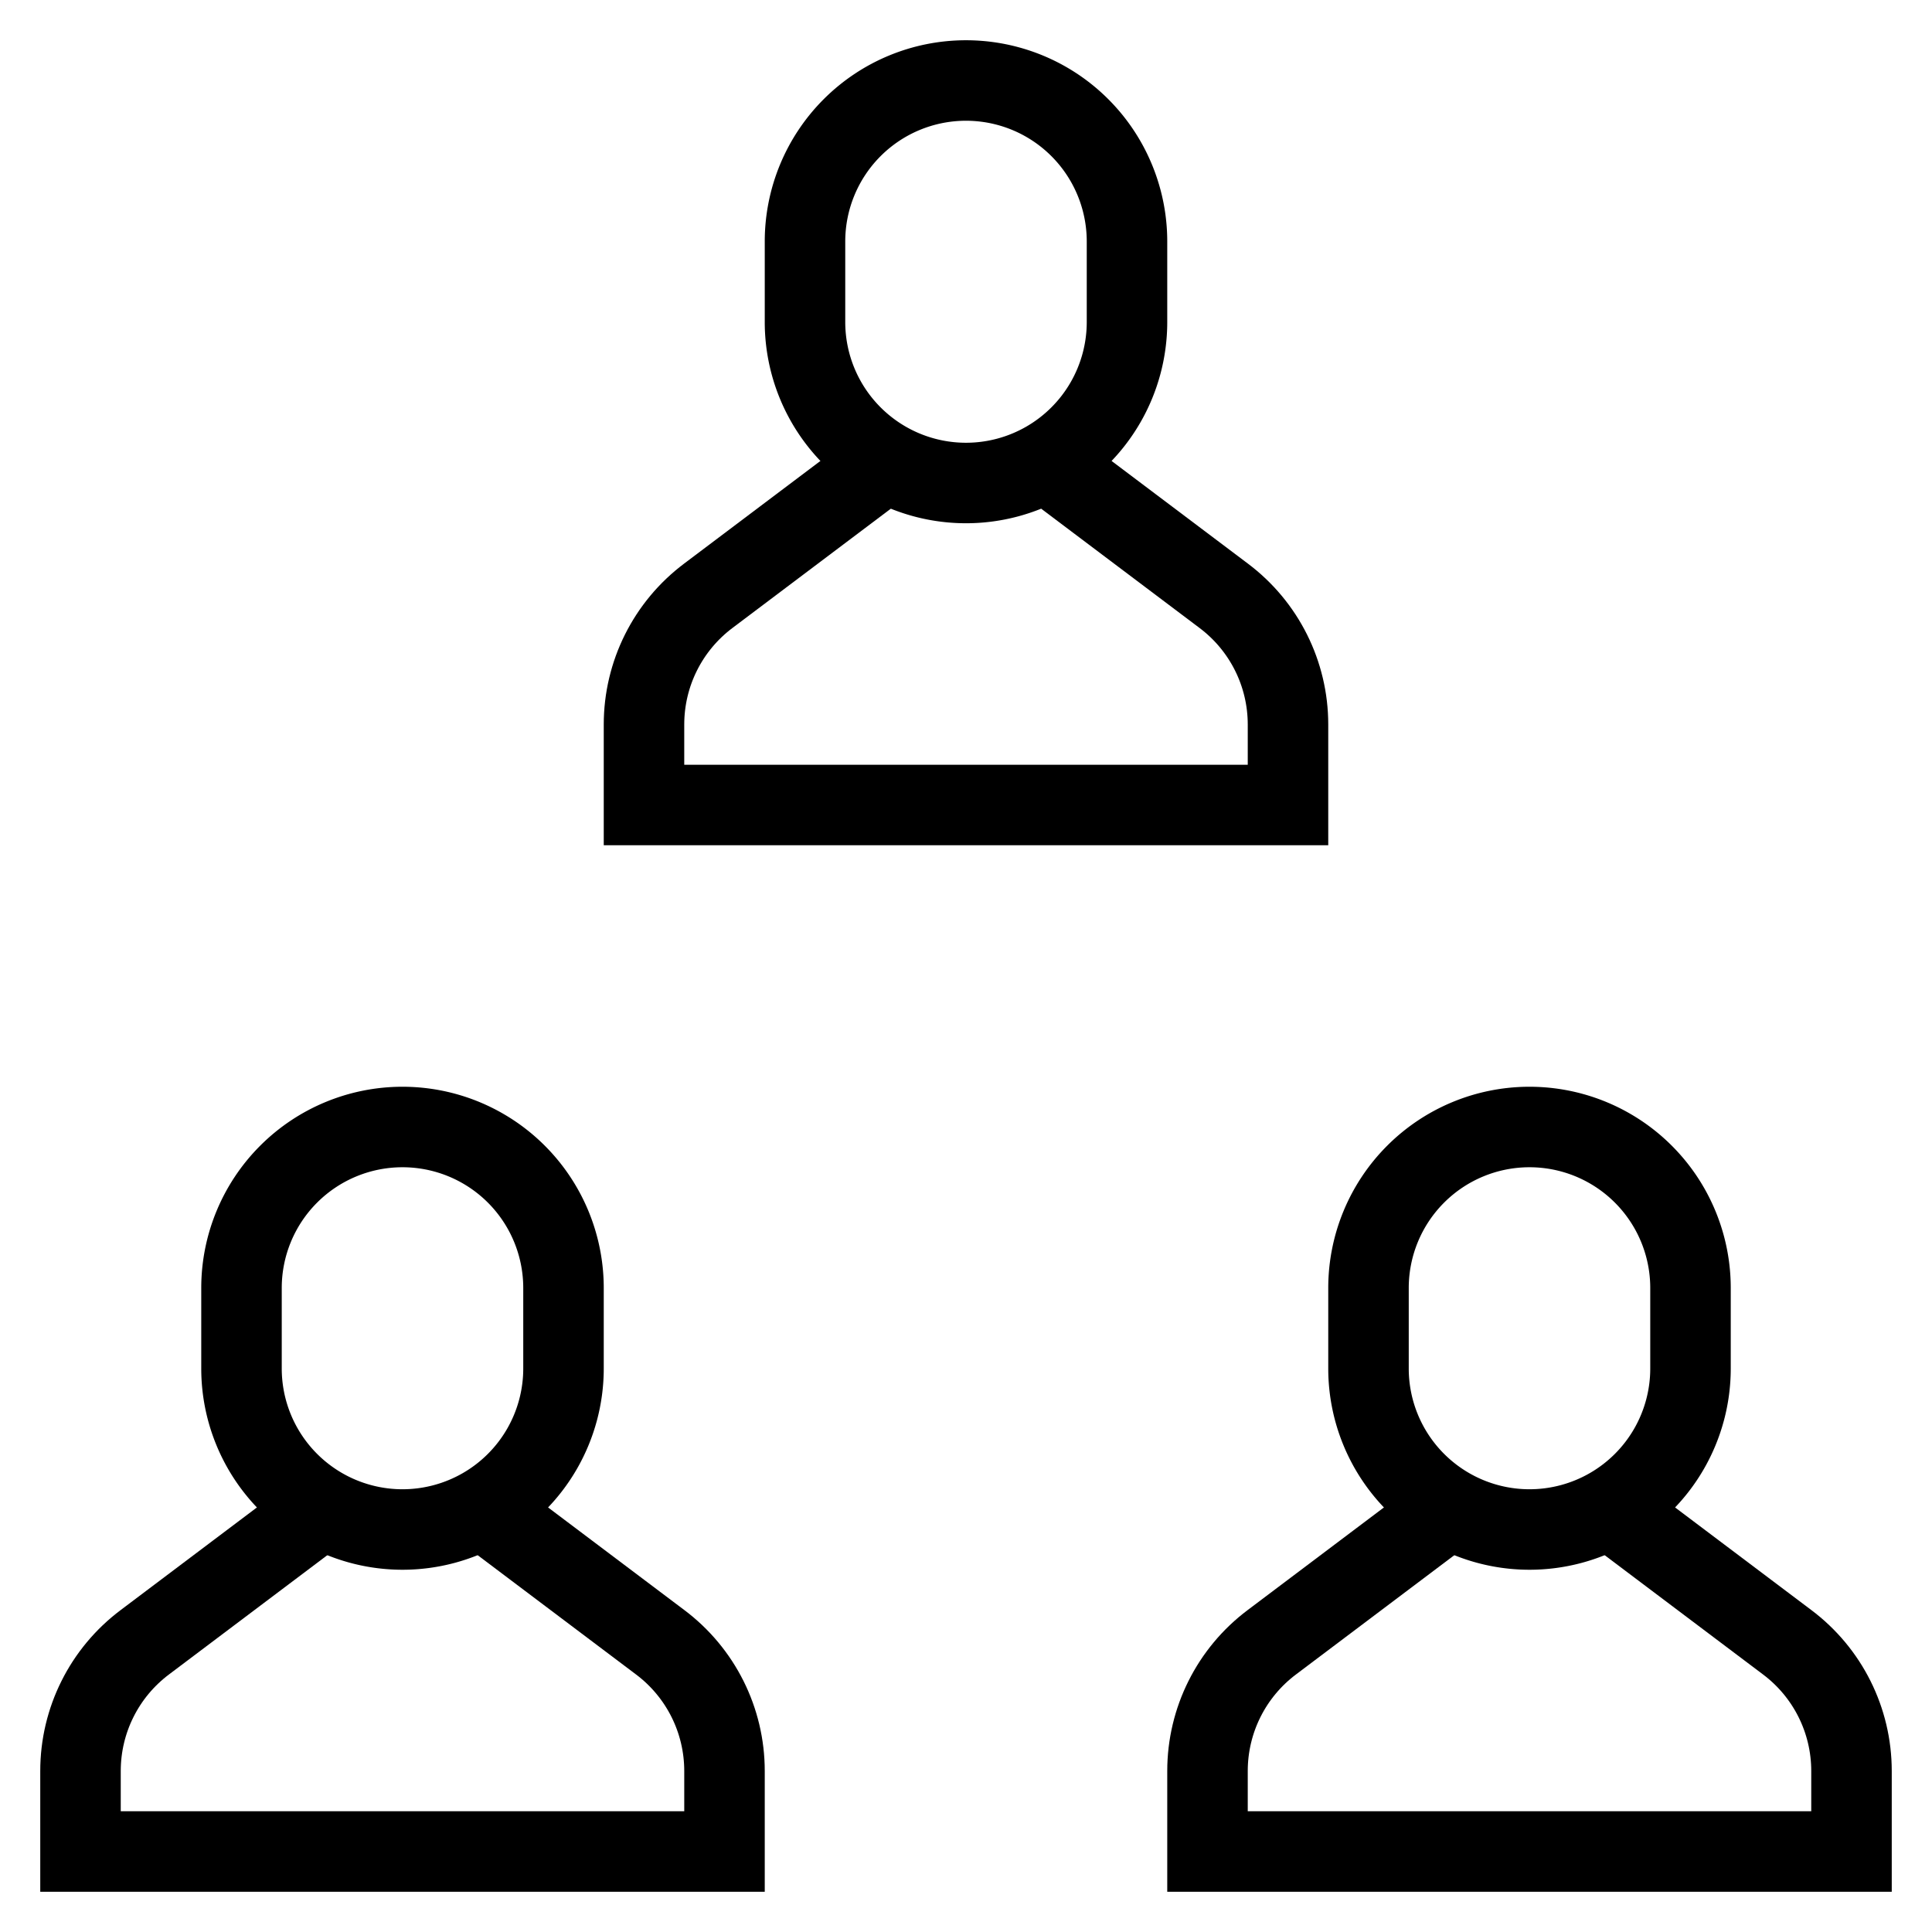 <svg id="nc_icon" xmlns="http://www.w3.org/2000/svg" xml:space="preserve" viewBox="0 0 24 24"><g fill="none" stroke="currentColor" stroke-miterlimit="10" class="nc-icon-wrapper"><path d="M5.992 18.737 8.2 20.4c.504.378.8.97.8 1.6v1H1v-1c0-.63.296-1.222.8-1.6l2.208-1.663" data-cap="butt" vector-effect="non-scaling-stroke"/><path stroke-linecap="square" d="M5 19h0a2 2 0 0 1-2-2v-1a2 2 0 0 1 2-2h0a2 2 0 0 1 2 2v1a2 2 0 0 1-2 2z" vector-effect="non-scaling-stroke"/><path d="M12.992 5.737 15.2 7.4c.504.378.8.97.8 1.6v1H8V9c0-.63.296-1.222.8-1.6l2.208-1.663" data-cap="butt" data-color="color-2" vector-effect="non-scaling-stroke"/><path stroke-linecap="square" d="M12 6h0a2 2 0 0 1-2-2V3a2 2 0 0 1 2-2h0a2 2 0 0 1 2 2v1a2 2 0 0 1-2 2z" data-color="color-2" vector-effect="non-scaling-stroke"/><path d="M19.992 18.737 22.2 20.4c.504.378.8.97.8 1.6v1h-8v-1c0-.63.296-1.222.8-1.6l2.208-1.663" data-cap="butt" vector-effect="non-scaling-stroke"/><path stroke-linecap="square" d="M19 19h0a2 2 0 0 1-2-2v-1a2 2 0 0 1 2-2h0a2 2 0 0 1 2 2v1a2 2 0 0 1-2 2z" vector-effect="non-scaling-stroke"/></g></svg>
